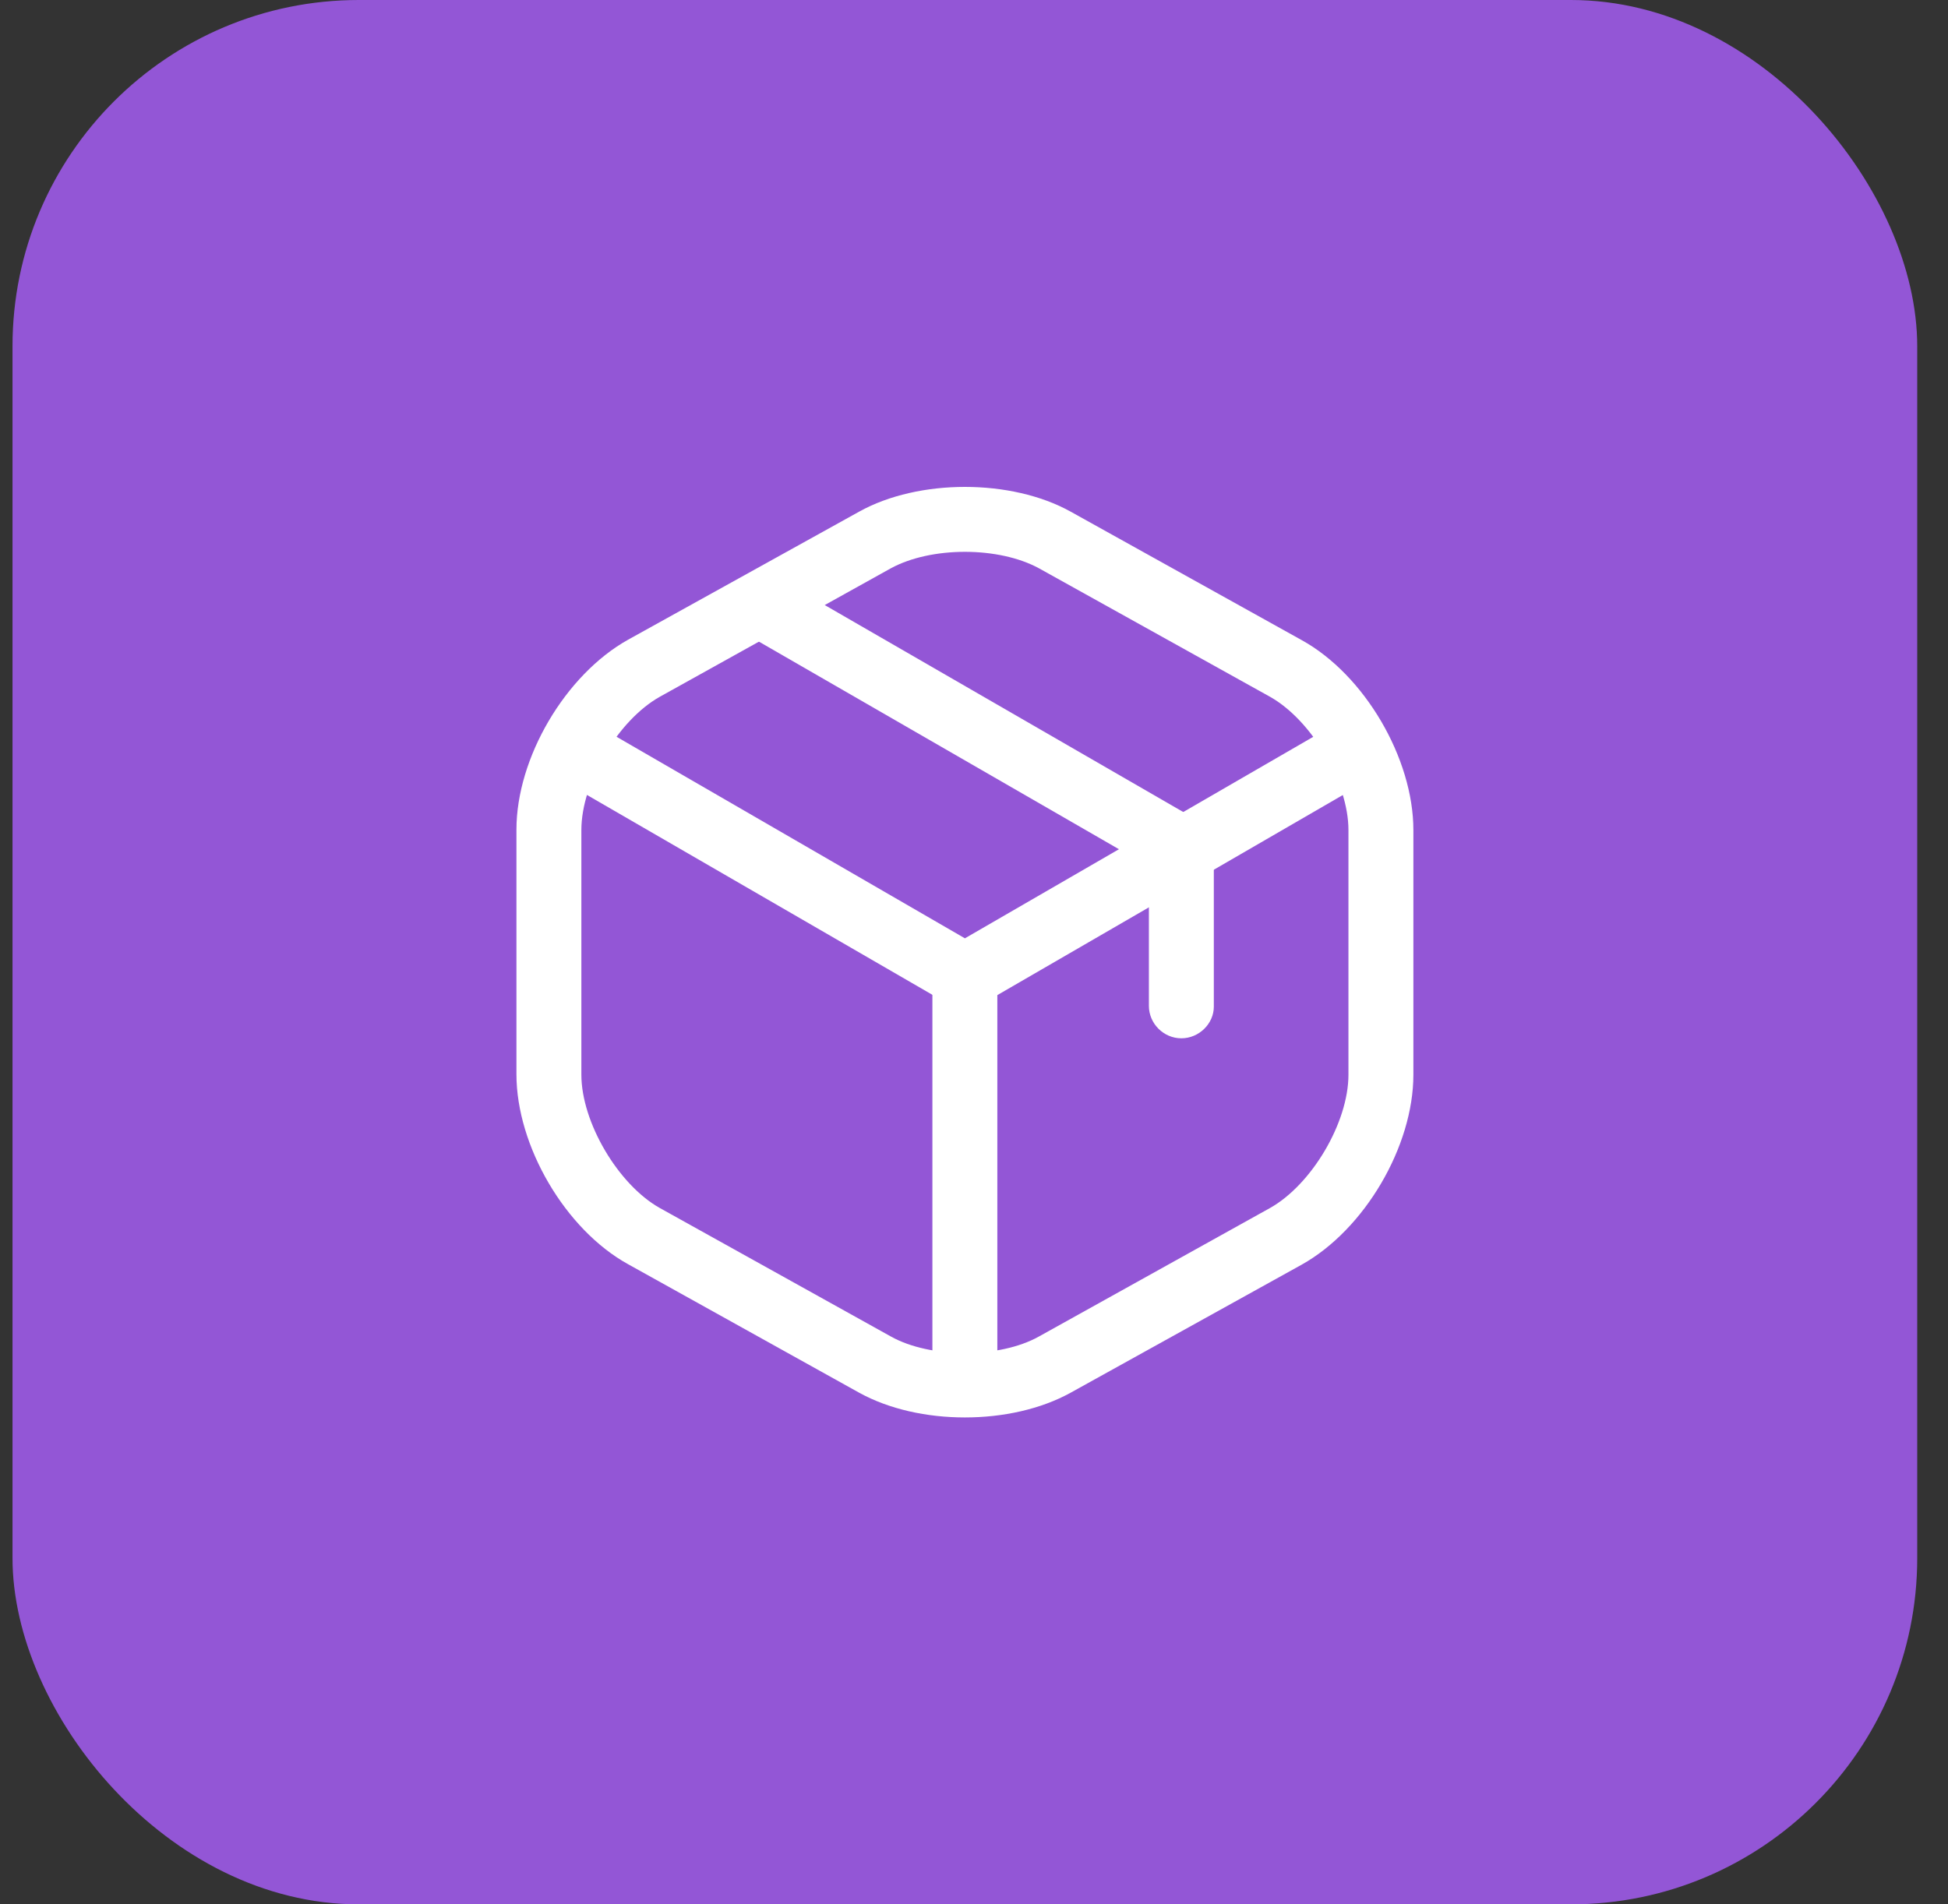 <?xml version="1.0" encoding="UTF-8"?> <svg xmlns="http://www.w3.org/2000/svg" width="45" height="44" viewBox="0 0 45 44" fill="none"><rect x="0" y="0" width="45" height="44" fill="#333333" stroke="none"/><rect x="0.289" width="44" height="44" rx="8" fill="#9356D6"></rect><path d="M22.29 23.3C22.16 23.3 22.03 23.27 21.91 23.2L13.08 18.09C12.995 18.04 12.92 17.974 12.86 17.895C12.8 17.816 12.757 17.726 12.732 17.631C12.707 17.535 12.701 17.435 12.714 17.337C12.728 17.239 12.76 17.145 12.81 17.06C12.86 16.974 12.926 16.899 13.005 16.839C13.084 16.779 13.173 16.735 13.269 16.71C13.365 16.685 13.465 16.679 13.563 16.693C13.661 16.706 13.755 16.739 13.84 16.79L22.29 21.68L30.69 16.82C30.863 16.721 31.068 16.694 31.261 16.744C31.453 16.794 31.618 16.919 31.72 17.09C31.93 17.45 31.8 17.91 31.45 18.12L22.68 23.2C22.559 23.261 22.426 23.295 22.29 23.3Z" fill="white"></path><path d="M22.289 32.36C21.879 32.36 21.539 32.02 21.539 31.61V22.54C21.539 22.13 21.879 21.79 22.289 21.79C22.699 21.79 23.039 22.13 23.039 22.54V31.61C23.039 32.02 22.699 32.36 22.289 32.36Z" fill="white"></path><path d="M22.29 32.75C21.41 32.75 20.54 32.56 19.85 32.18L14.51 29.21C13.06 28.41 11.93 26.48 11.93 24.82V19.17C11.93 17.51 13.06 15.59 14.51 14.78L19.85 11.82C21.22 11.06 23.36 11.06 24.73 11.82L30.07 14.79C31.52 15.59 32.65 17.52 32.65 19.18V24.83C32.65 26.49 31.52 28.41 30.07 29.22L24.73 32.18C24.04 32.56 23.17 32.75 22.29 32.75ZM22.29 12.75C21.66 12.75 21.04 12.88 20.58 13.13L15.24 16.1C14.28 16.64 13.43 18.07 13.43 19.18V24.83C13.43 25.93 14.28 27.37 15.24 27.91L20.58 30.88C21.49 31.39 23.09 31.39 24 30.88L29.34 27.91C30.3 27.37 31.15 25.94 31.15 24.83V19.18C31.15 18.08 30.3 16.64 29.34 16.1L24 13.13C23.54 12.88 22.92 12.75 22.29 12.75Z" fill="white"></path><path d="M27.29 23.99C26.88 23.99 26.54 23.65 26.54 23.24V20.02L17.419 14.76C17.334 14.711 17.26 14.646 17.2 14.568C17.14 14.49 17.097 14.401 17.072 14.306C17.047 14.211 17.04 14.112 17.054 14.015C17.067 13.918 17.1 13.824 17.149 13.74C17.198 13.654 17.263 13.579 17.341 13.52C17.419 13.46 17.508 13.416 17.603 13.391C17.698 13.366 17.797 13.36 17.894 13.373C17.991 13.387 18.085 13.419 18.169 13.47L27.66 18.95C27.89 19.08 28.04 19.33 28.04 19.6V23.26C28.04 23.65 27.7 23.99 27.29 23.99Z" fill="white"></path></svg> 